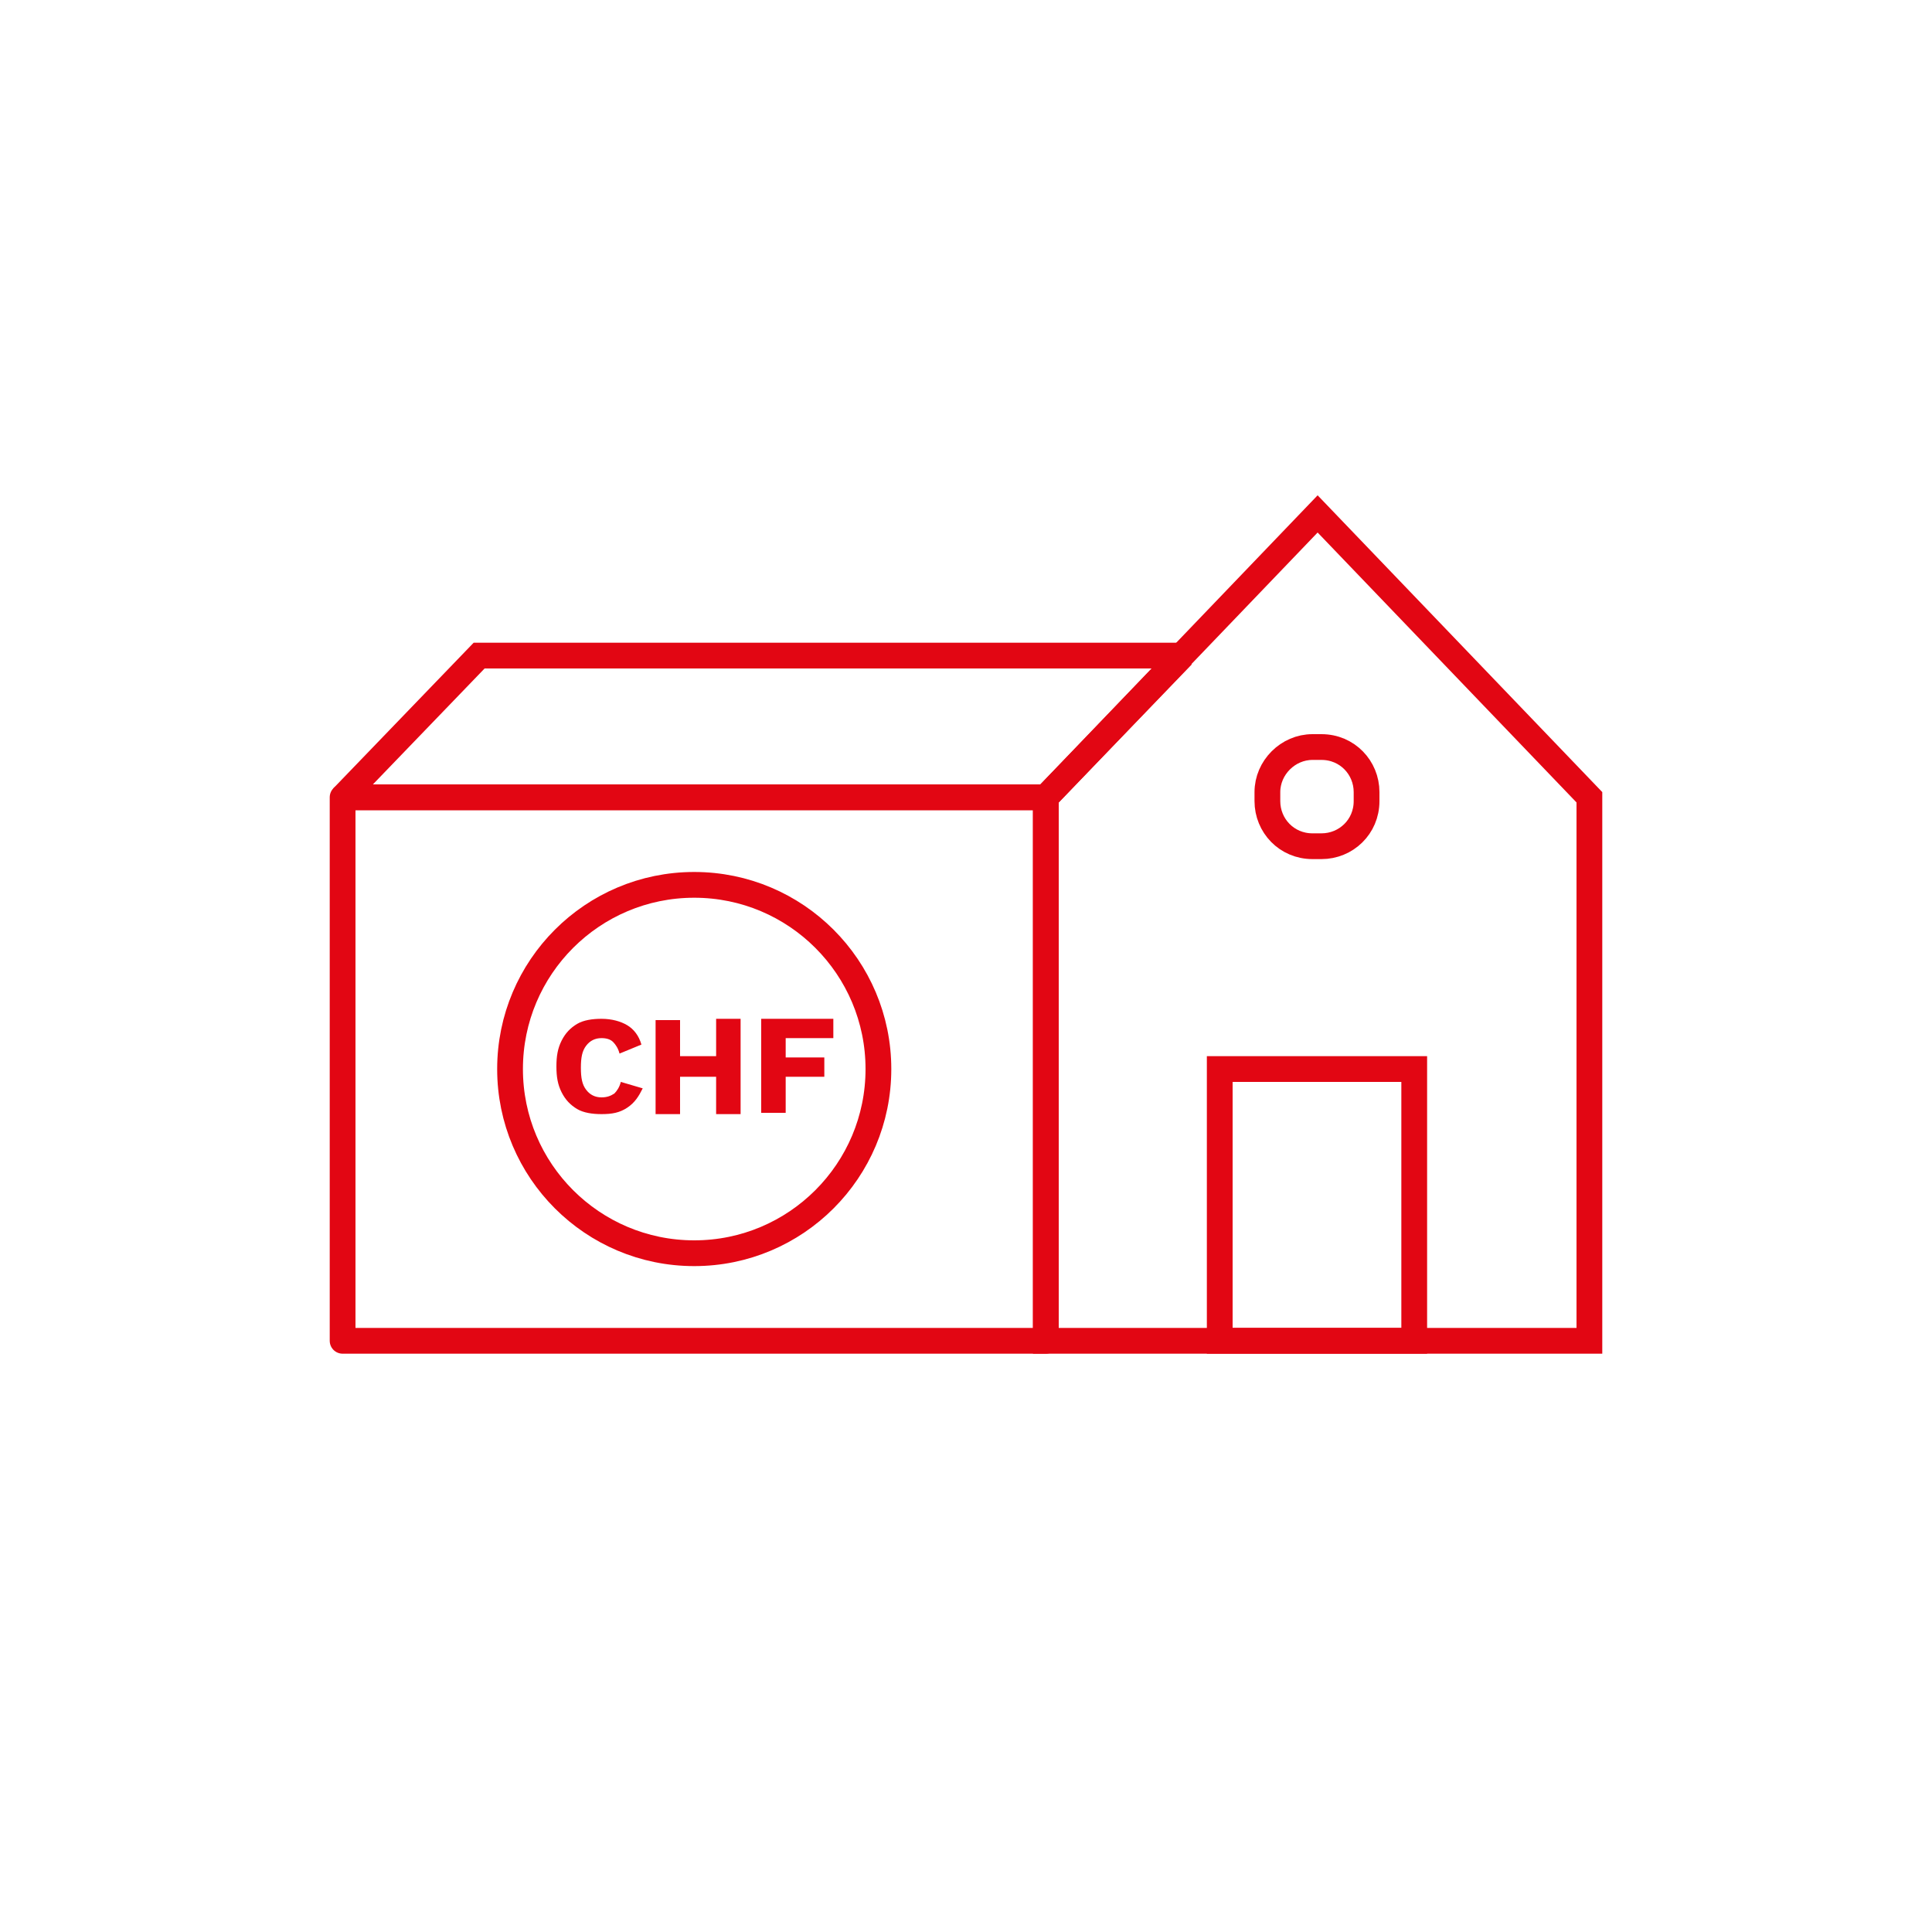 <?xml version="1.0" encoding="UTF-8"?> <svg xmlns="http://www.w3.org/2000/svg" xmlns:xlink="http://www.w3.org/1999/xlink" version="1.1" id="Ebene_1" x="0px" y="0px" viewBox="0 0 150 150" style="enable-background:new 0 0 150 150;" xml:space="preserve"> <style type="text/css"> .st0{fill:none;stroke:#E20613;stroke-width:2;stroke-linejoin:round;stroke-miterlimit:10;} .st1{fill:none;stroke:#E20613;stroke-width:2;stroke-miterlimit:10;} .st2{fill:none;stroke:#E20613;stroke-width:2;stroke-miterlimit:2;} .st3{fill:#E20613;} </style> <rect x="26.6" y="61.9" class="st0" width="54.6" height="42.2"></rect> <polygon class="st1" points="123.4,104.1 81.2,104.1 81.2,61.9 102.3,39.9 123.4,61.9 "></polygon> <polygon class="st2" points="91.8,50.9 81.2,61.9 26.6,61.9 37.2,50.9 "></polygon> <rect x="94.7" y="83" class="st1" width="15.1" height="21.1"></rect> <path class="st1" d="M101.9,58h0.7c2,0,3.5,1.6,3.5,3.5v0.7c0,2-1.6,3.5-3.5,3.5h-0.7c-2,0-3.5-1.6-3.5-3.5v-0.7 C98.4,59.6,100,58,101.9,58z"></path> <circle class="st1" cx="53.9" cy="83" r="14.3"></circle> <g> <path class="st3" d="M48.7,86c-0.6,0.4-1.2,0.5-2,0.5c-0.7,0-1.4-0.1-1.9-0.4c-0.5-0.3-0.9-0.7-1.2-1.3c-0.3-0.6-0.4-1.2-0.4-2 c0-0.8,0.1-1.4,0.4-2c0.3-0.6,0.7-1,1.2-1.3c0.5-0.3,1.2-0.4,1.9-0.4c0.8,0,1.5,0.2,2,0.5c0.5,0.3,0.9,0.8,1.1,1.5l-1.7,0.7 c-0.1-0.4-0.3-0.7-0.5-0.9c-0.2-0.2-0.5-0.3-0.9-0.3c-0.5,0-0.9,0.2-1.2,0.6c-0.3,0.4-0.4,0.9-0.4,1.7s0.1,1.3,0.4,1.7 c0.3,0.4,0.7,0.6,1.2,0.6c0.4,0,0.7-0.1,1-0.3c0.2-0.2,0.4-0.5,0.5-0.9l1.7,0.5C49.6,85.1,49.3,85.6,48.7,86z"></path> <path class="st3" d="M57.5,79.2v7.3h-1.9v-2.9h-2.8v2.9h-1.9v-7.3h1.9V82h2.8v-2.9H57.5z"></path> <path class="st3" d="M61,80.6v1.5h3v1.5h-3v2.8h-1.9v-7.3h5.6v1.5H61z"></path> </g> </svg> 